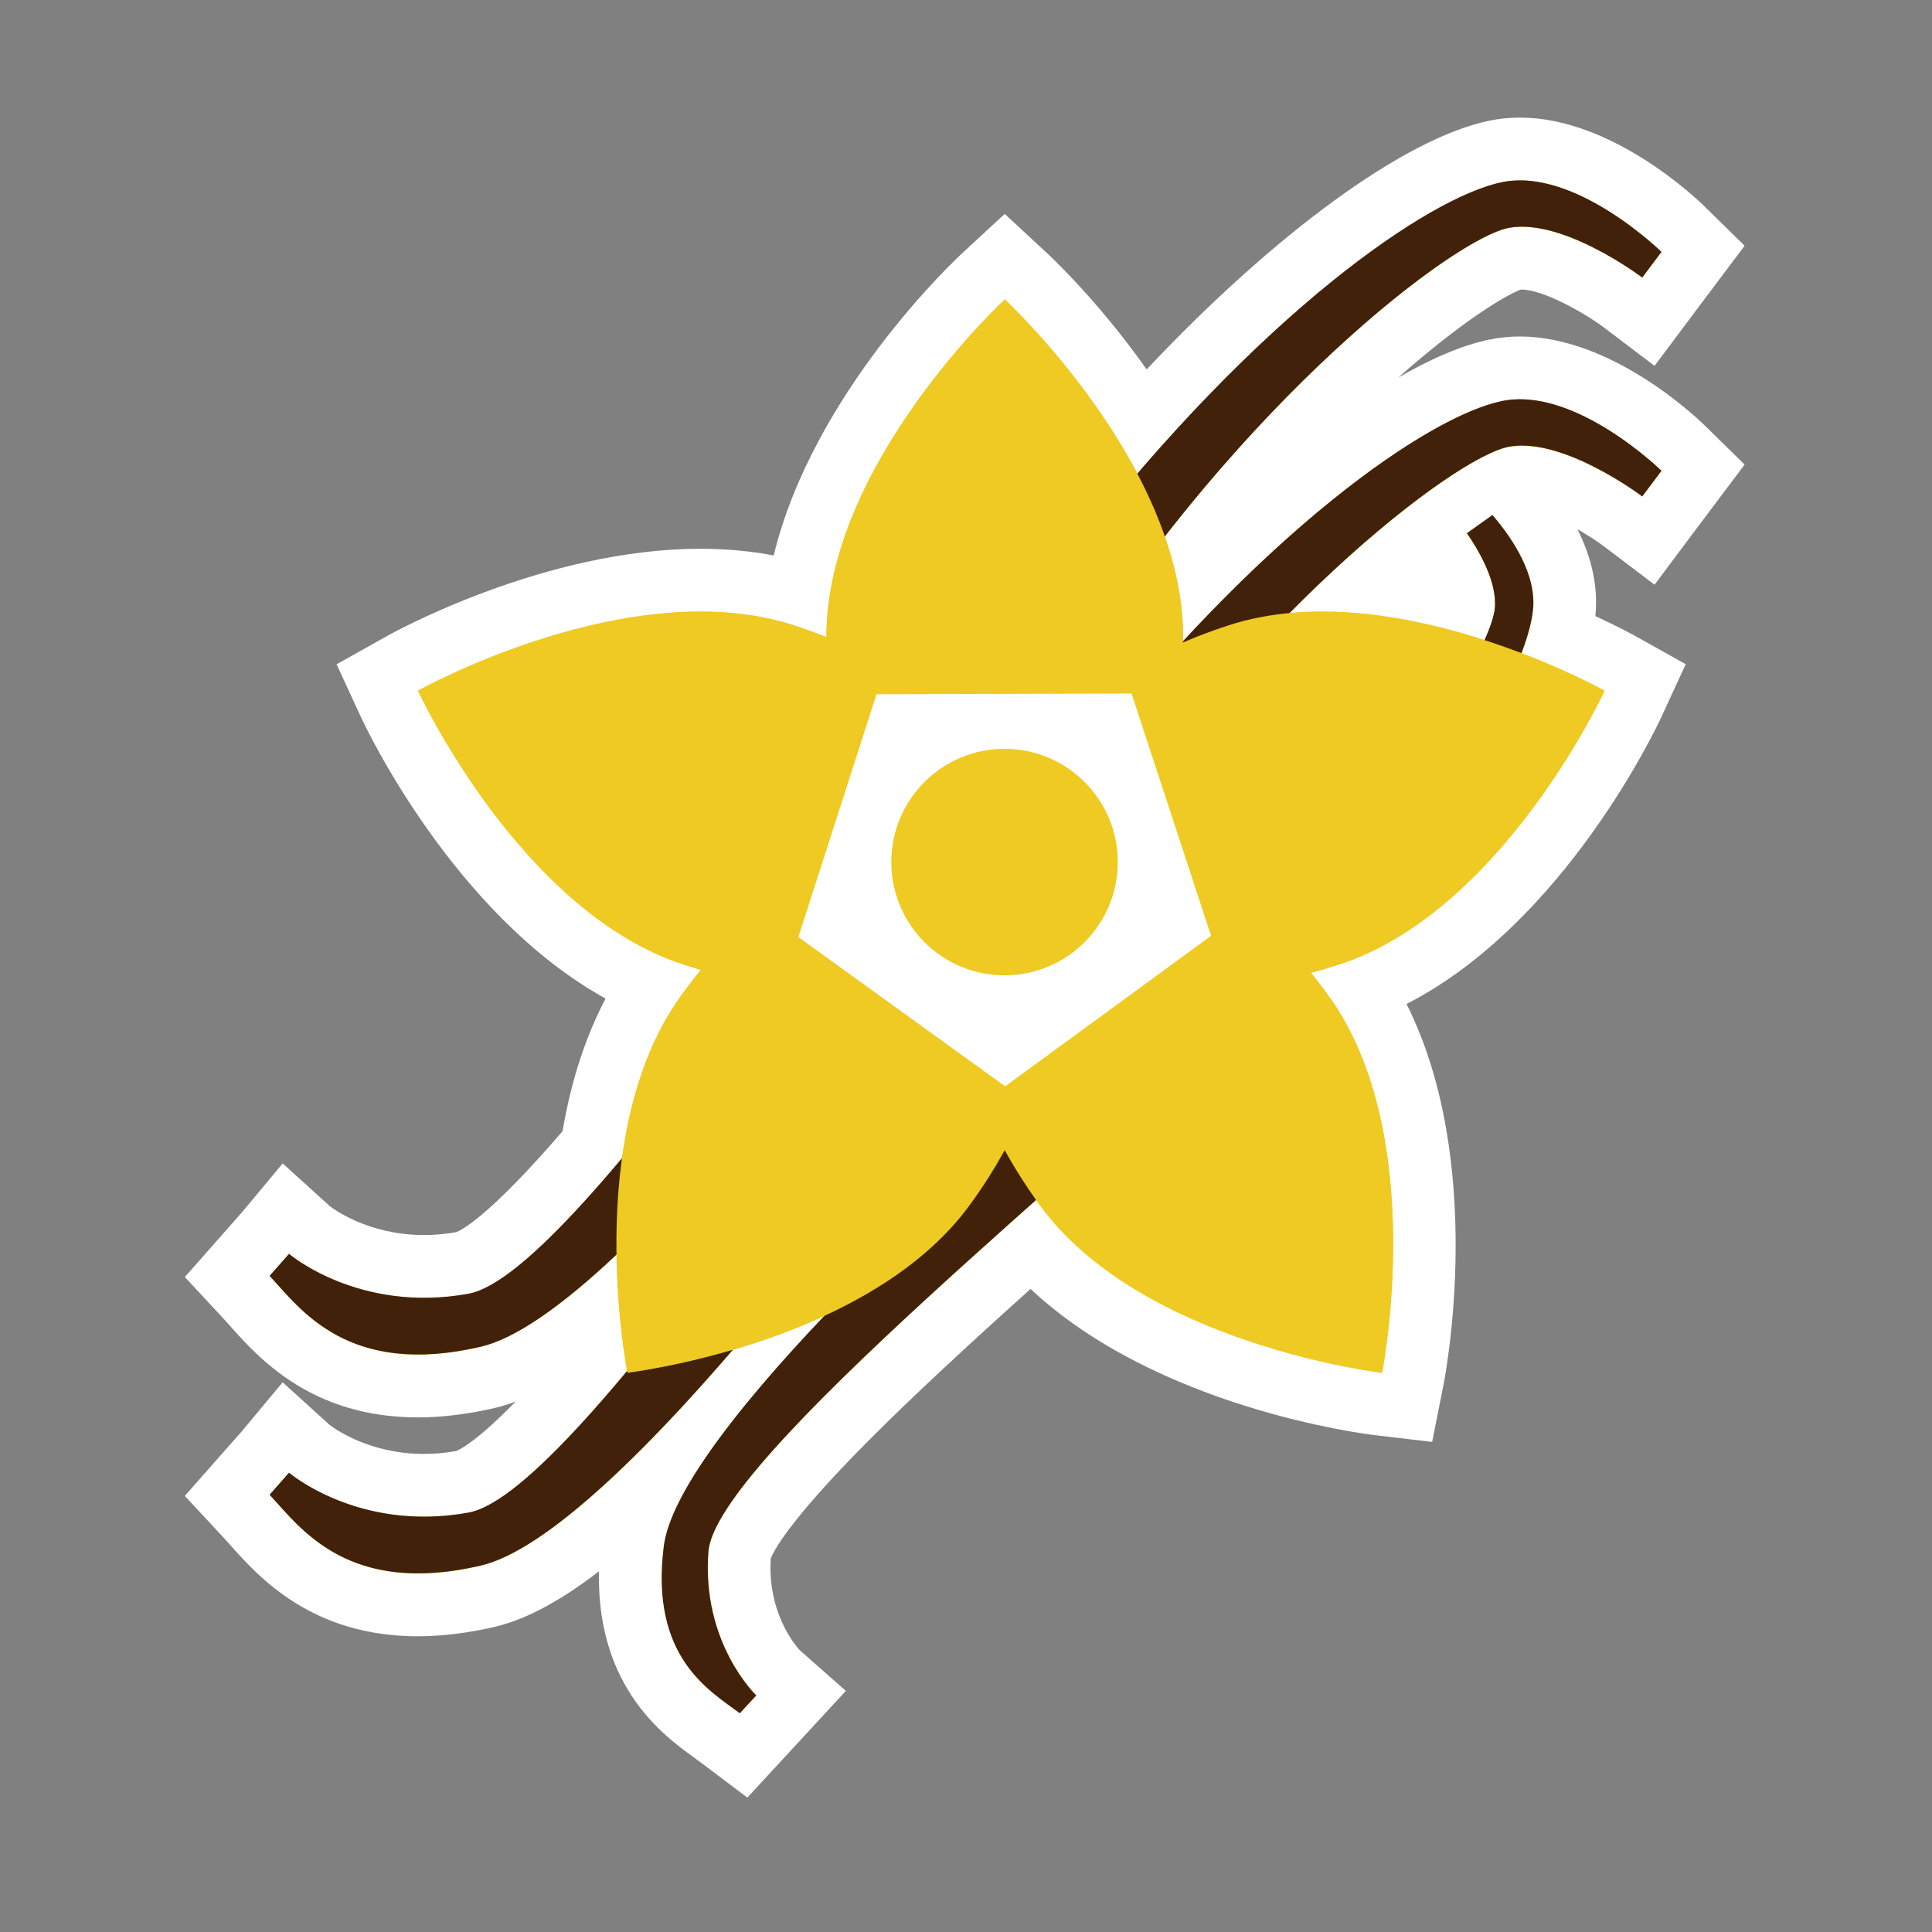 <svg width="90" height="90" viewBox="0 0 90 90" fill="none" xmlns="http://www.w3.org/2000/svg">
<rect x="0" y="0" width="90" height="90" fill="#808080" stroke="none"/>
<path d="M33.583 80.976C33.48 80.898 33.368 80.818 33.251 80.735C32.487 80.181 31.331 79.347 30.487 77.937C29.508 76.303 29.167 74.252 29.469 71.841C29.575 71.01 29.918 70.051 30.506 68.951C27.296 72.112 24.724 73.892 22.712 74.358C21.568 74.623 20.476 74.757 19.466 74.757C15.175 74.757 13.074 72.404 11.82 70.999C11.701 70.866 11.59 70.741 11.483 70.624L10.582 69.655L13.317 66.554L14.411 67.491C14.425 67.501 16.481 69.187 19.747 69.186C20.341 69.186 20.952 69.129 21.558 69.02C22.051 68.93 23.619 68.199 27.656 63.434C27.586 62.97 27.498 62.313 27.422 61.516C25.592 62.98 24.04 63.852 22.714 64.159C21.57 64.425 20.478 64.559 19.468 64.559C15.177 64.559 13.075 62.206 11.822 60.8C11.703 60.668 11.592 60.543 11.485 60.426L10.584 59.457L13.319 56.355L14.413 57.293C14.427 57.303 16.483 58.989 19.749 58.987C20.343 58.987 20.954 58.931 21.56 58.822C22.047 58.734 23.597 58.017 27.584 53.324C28.036 50.38 28.939 47.885 30.273 45.894C22.794 42.712 18.335 33.201 18.14 32.779L17.573 31.551L18.753 30.89C19.035 30.733 25.75 27.017 32.628 27.017C34.261 27.017 35.79 27.229 37.178 27.65C38.303 19.891 45.477 13.173 45.806 12.867L46.799 11.949L47.791 12.867C47.93 12.995 50.801 15.674 53.225 19.558C56.25 16.197 59.342 13.29 62.245 11.083C65.169 8.86 67.807 7.426 69.673 7.043C70.036 6.969 70.416 6.93 70.804 6.93C74.484 6.93 78.025 10.297 78.417 10.681L79.333 11.578L76.785 14.972L75.615 14.085C74.853 13.51 72.513 12.015 70.895 12.015C70.776 12.015 70.665 12.025 70.566 12.04C69.207 12.276 62.713 16.694 55.892 25.27C56.024 25.712 56.137 26.153 56.233 26.588C61.374 21.472 66.476 17.895 69.677 17.238C70.04 17.164 70.42 17.125 70.808 17.125C74.488 17.125 78.029 20.491 78.421 20.876L79.337 21.772L76.789 25.166L75.619 24.279C74.857 23.704 72.517 22.209 70.899 22.209C70.78 22.209 70.669 22.217 70.57 22.234C70.455 22.254 70.297 22.308 70.098 22.396L70.638 23.026C72.27 24.931 73.042 26.831 72.872 28.526C72.841 28.843 72.779 29.189 72.685 29.561C74.356 30.268 75.407 30.853 75.461 30.885L76.641 31.546L76.073 32.774C75.874 33.205 71.229 43.114 63.46 46.083C67.963 53.051 65.904 63.756 65.813 64.22L65.55 65.546L64.206 65.386C63.746 65.331 53.443 64.044 48.078 58.009C44.771 60.96 41.465 63.978 38.94 66.555C34.877 70.706 34.482 72.059 34.458 72.375C34.189 75.849 36.162 77.83 36.246 77.912L37.291 78.904L36.304 79.955L34.642 81.758L33.585 80.963L33.583 80.976ZM63.67 27.134C65.107 27.278 66.612 27.566 68.176 27.997C68.144 27.621 67.955 26.872 67.125 25.664L66.499 24.751C65.649 25.41 64.698 26.202 63.668 27.134H63.67Z" fill="#EFCA23"></path>
<path d="M70.808 8.403C73.997 8.403 77.397 11.736 77.397 11.736L76.501 12.931C76.501 12.931 73.376 10.565 70.898 10.565C70.699 10.565 70.506 10.58 70.317 10.613C68.223 10.978 61.095 16.224 54.262 24.991C54.785 26.496 55.112 28.074 55.112 29.664C55.112 29.736 55.11 29.805 55.108 29.875C61.653 22.802 67.24 19.244 69.972 18.684C70.246 18.628 70.527 18.603 70.808 18.603C73.997 18.603 77.397 21.936 77.397 21.936L76.501 23.131C76.501 23.131 73.376 20.765 70.898 20.765C70.699 20.765 70.506 20.78 70.317 20.813C68.821 21.073 64.762 23.822 60.076 28.561C60.577 28.514 61.082 28.493 61.587 28.493C64.255 28.493 66.926 29.099 69.159 29.822C69.453 29.161 69.619 28.641 69.642 28.298C69.722 27.153 69.01 25.824 68.338 24.843L69.527 23.997C70.494 25.128 71.578 26.783 71.418 28.401C71.364 28.939 71.188 29.623 70.88 30.431C73.21 31.32 74.748 32.179 74.748 32.179C74.748 32.179 70.009 42.455 62.372 44.935C61.934 45.078 61.499 45.204 61.07 45.319C61.339 45.653 61.606 45.998 61.869 46.358C66.589 52.854 64.384 63.953 64.384 63.953C64.384 63.953 53.147 62.622 48.427 56.124C48.372 56.05 48.324 55.976 48.271 55.901C40.758 62.583 33.222 69.492 33.006 72.282C32.677 76.551 35.236 78.982 35.236 78.982L34.47 79.813C33.08 78.766 30.275 77.224 30.93 72.028C31.232 69.628 34.281 65.638 38.41 61.3C36.944 61.976 35.47 62.493 34.147 62.881C29.524 68.252 25.196 72.287 22.393 72.939C21.303 73.192 20.338 73.301 19.476 73.301C15.454 73.301 13.746 70.911 12.563 69.636L13.47 68.609C13.47 68.609 15.858 70.656 19.757 70.656C20.406 70.656 21.098 70.599 21.829 70.467C23.477 70.166 26.114 67.589 29.218 63.867C29.136 63.427 28.764 61.263 28.723 58.448C26.249 60.781 24.054 62.356 22.393 62.742C21.303 62.996 20.338 63.105 19.476 63.105C15.454 63.105 13.746 60.715 12.563 59.44L13.47 58.413C13.47 58.413 15.858 60.459 19.757 60.459C20.406 60.459 21.098 60.403 21.829 60.27C23.434 59.978 25.978 57.526 28.978 53.96C29.341 51.304 30.144 48.565 31.749 46.358C32.047 45.949 32.349 45.557 32.657 45.183C32.39 45.107 32.123 45.025 31.852 44.937C24.215 42.455 19.476 32.181 19.476 32.181C19.476 32.181 26.062 28.495 32.636 28.495C34.111 28.495 35.587 28.68 36.987 29.136C37.51 29.306 38.014 29.489 38.502 29.684C38.502 29.678 38.502 29.674 38.502 29.668C38.502 21.638 46.811 13.955 46.811 13.955C46.811 13.955 50.527 17.392 52.989 22.071C60.434 13.403 66.957 9.11 69.979 8.492C70.254 8.436 70.535 8.41 70.816 8.41M70.808 5.478C70.322 5.478 69.843 5.525 69.385 5.621C65.449 6.428 59.399 10.857 53.416 17.209C51.17 14.023 48.914 11.92 48.788 11.803L46.803 9.966L44.816 11.803C44.491 12.103 37.882 18.293 36.041 25.876C34.959 25.668 33.817 25.564 32.628 25.564C25.374 25.564 18.336 29.458 18.039 29.623L15.68 30.945L16.813 33.402C17.004 33.817 21.123 42.598 28.21 46.518C27.272 48.3 26.602 50.367 26.206 52.694C22.769 56.695 21.469 57.317 21.252 57.399C20.747 57.488 20.242 57.533 19.751 57.533C17.178 57.533 15.55 56.33 15.353 56.178L13.169 54.196L11.269 56.477L10.362 57.504L8.611 59.489L10.413 61.428C10.514 61.538 10.619 61.657 10.73 61.781C12.056 63.265 14.522 66.028 19.468 66.028C20.589 66.028 21.794 65.879 23.046 65.589C23.362 65.515 23.685 65.417 24.017 65.294C22.186 67.166 21.414 67.532 21.25 67.595C20.745 67.685 20.24 67.729 19.749 67.729C17.176 67.729 15.548 66.526 15.351 66.374L13.167 64.392L11.267 66.673L10.36 67.7L8.609 69.685L10.411 71.625C10.512 71.734 10.617 71.853 10.729 71.978C12.054 73.461 14.52 76.224 19.466 76.224C20.587 76.224 21.792 76.075 23.044 75.785C24.473 75.454 26.073 74.602 27.904 73.198C27.857 75.296 28.304 77.138 29.234 78.69C30.232 80.357 31.534 81.298 32.394 81.92C32.503 81.998 32.606 82.074 32.702 82.146L34.815 83.739L36.611 81.793L37.377 80.963L39.403 78.768L37.258 76.875C37.073 76.676 35.745 75.155 35.905 72.603C36.008 72.323 36.658 70.938 40.391 67.18C42.563 64.992 45.261 62.512 48.008 60.044C53.925 65.593 63.573 66.799 64.029 66.852L66.716 67.17L67.242 64.517C67.334 64.058 69.235 54.159 65.521 46.77C72.9 42.99 77.198 33.823 77.395 33.398L78.528 30.941L76.167 29.622C76.122 29.596 75.44 29.218 74.319 28.701C74.319 28.695 74.319 28.69 74.319 28.686C74.45 27.372 74.171 26.025 73.485 24.656C73.956 24.923 74.397 25.21 74.734 25.463L77.076 27.237L78.834 24.886L79.731 23.691L81.271 21.642L79.441 19.846C79.006 19.419 75.064 15.676 70.804 15.676C70.319 15.676 69.839 15.723 69.381 15.819C68.158 16.068 66.722 16.674 65.141 17.585C65.322 17.425 65.495 17.273 65.663 17.129C68.636 14.573 70.397 13.645 70.847 13.491C70.859 13.491 70.874 13.491 70.892 13.491C71.853 13.491 73.742 14.524 74.734 15.269L77.076 17.043L78.834 14.692L79.731 13.497L81.271 11.448L79.441 9.652C79.01 9.221 75.07 5.478 70.808 5.478Z" fill="white"></path>
<path d="M35.23 78.979C35.23 78.979 32.669 76.547 33 72.278C33.33 68.008 50.823 54.077 59.116 46.097C67.41 38.12 71.129 31.246 71.414 28.395C71.576 26.777 70.492 25.12 69.523 23.991L68.334 24.838C69.006 25.818 69.718 27.148 69.638 28.292C69.49 30.413 64.078 39.214 54.593 46.692C45.109 54.17 31.577 66.829 30.922 72.025C30.267 77.22 33.072 78.762 34.462 79.809L35.228 78.979H35.23Z" fill="#42210B"></path>
<path d="M13.463 58.409C13.463 58.409 16.713 61.194 21.823 60.267C26.931 59.339 41.56 36.511 50.152 25.516C58.743 14.522 66.571 9.18 69.971 8.484C73.371 7.788 77.399 11.734 77.399 11.734L76.502 12.929C76.502 12.929 72.858 10.169 70.318 10.609C67.778 11.052 57.839 18.671 49.998 31.041C42.157 43.411 28.572 61.3 22.388 62.737C16.204 64.171 13.995 60.98 12.559 59.434L13.465 58.407L13.463 58.409Z" fill="#42210B"></path>
<path d="M13.463 68.604C13.463 68.604 16.713 71.39 21.823 70.462C26.931 69.534 41.56 46.707 50.152 35.712C58.743 24.718 66.571 19.376 69.971 18.68C73.371 17.984 77.399 21.93 77.399 21.93L76.502 23.125C76.502 23.125 72.858 20.365 70.318 20.805C67.778 21.248 57.839 28.867 49.998 41.236C42.157 53.606 28.572 71.496 22.388 72.932C16.204 74.367 13.995 71.176 12.559 69.63L13.465 68.602L13.463 68.604Z" fill="#42210B"></path>
<path d="M55.11 29.66C55.11 37.69 51.39 43.026 46.803 43.026C42.216 43.026 38.496 37.69 38.496 29.66C38.496 21.63 46.803 13.947 46.803 13.947C46.803 13.947 55.11 21.63 55.11 29.66Z" fill="#EFCA23"></path>
<path d="M62.369 44.931C54.733 47.413 48.508 45.524 47.091 41.161C45.673 36.798 49.598 31.61 57.234 29.13C64.871 26.648 74.745 32.175 74.745 32.175C74.745 32.175 70.006 42.451 62.369 44.931Z" fill="#EFCA23"></path>
<path d="M48.423 56.12C43.703 49.623 43.576 43.12 47.288 40.424C51 37.727 57.145 39.856 61.865 46.352C66.585 52.848 64.38 63.947 64.38 63.947C64.38 63.947 53.143 62.615 48.423 56.117V56.12Z" fill="#EFCA23"></path>
<path d="M31.744 46.352C36.464 39.856 42.609 37.725 46.321 40.423C50.033 43.12 49.906 49.623 45.186 56.119C40.467 62.615 29.229 63.949 29.229 63.949C29.229 63.949 27.024 52.85 31.744 46.354V46.352Z" fill="#EFCA23"></path>
<path d="M36.98 29.128C44.616 31.61 48.541 36.796 47.123 41.159C45.706 45.522 39.481 47.411 31.845 44.929C24.208 42.448 19.469 32.174 19.469 32.174C19.469 32.174 29.343 26.647 36.98 29.128Z" fill="#EFCA23"></path>
<path d="M52.712 32.306L40.831 32.341L37.191 43.652L46.824 50.606L56.416 43.594L52.712 32.306Z" fill="white"></path>
<path d="M46.795 45.434C49.709 45.434 52.071 43.072 52.071 40.158C52.071 37.245 49.709 34.883 46.795 34.883C43.881 34.883 41.52 37.245 41.52 40.158C41.52 43.072 43.881 45.434 46.795 45.434Z" fill="#EFCA23"></path>
</svg>
